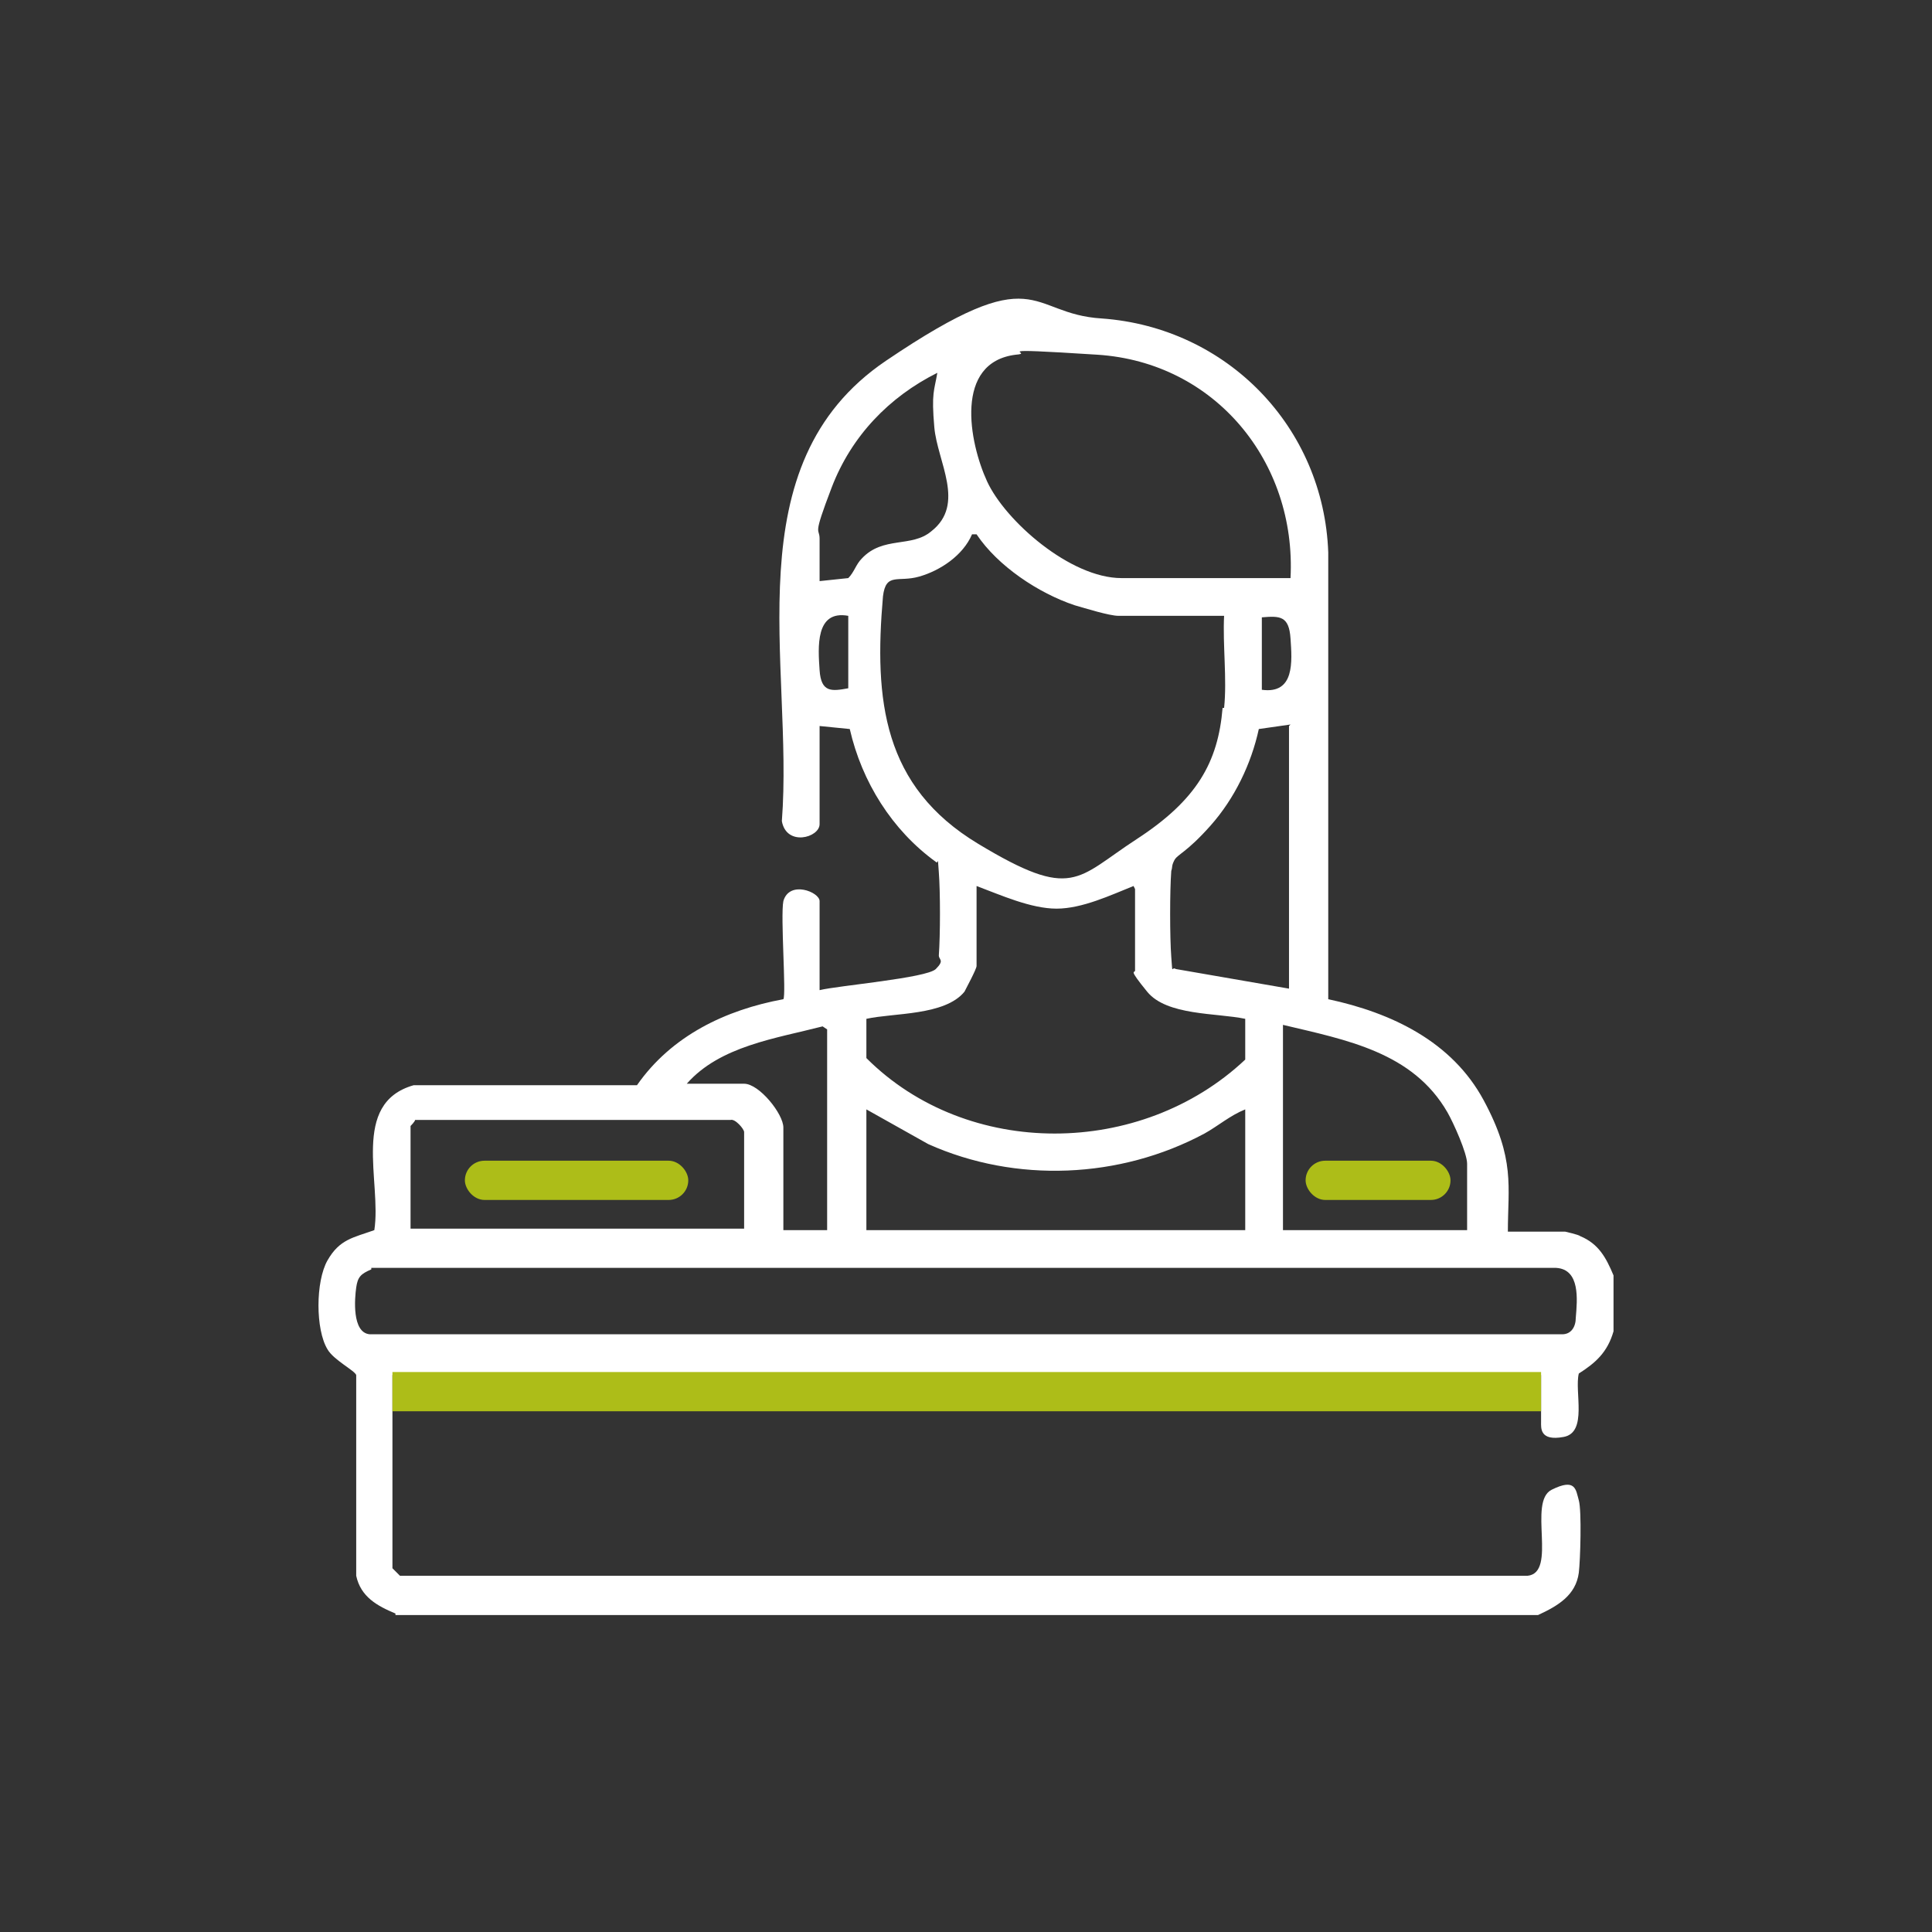 <?xml version="1.0" encoding="UTF-8"?>
<svg id="Livello_1" xmlns="http://www.w3.org/2000/svg" version="1.1" viewBox="0 0 128 128">
  <rect x="0" y="0" width="128" height="128" fill="#333333" stroke="none"/>
  <!-- Generator: Adobe Illustrator 29.6.0, SVG Export Plug-In . SVG Version: 2.1.1 Build 207)  -->
  <defs>
    <style>
      .st0 {
        fill: #adbd18;
      }

      .st1 {
        fill: #fff;
      }
    </style>
  </defs>
  <g>
    <path class="st1" d="M26.2,106.9c-1.2-.5-2.3-1.1-2.6-2.5v-13.3c-.1-.3-1.5-1-1.9-1.7-.8-1.3-.8-4.5,0-5.9s1.7-1.5,3.1-2c.5-3.2-1.6-8.4,2.6-9.6h14.8c2.3-3.3,5.9-5,9.7-5.7.2-.3-.2-5.5,0-6.5.4-1.4,2.4-.6,2.4,0v5.9c1.2-.3,7.1-.8,7.7-1.4s.2-.6.2-.9c.1-1.4.1-4.2,0-5.5s0-.5-.2-.7c-2.9-2.1-4.9-5.3-5.7-8.8l-2-.2v6.5c0,.9-2.2,1.5-2.5-.2.8-10.4-3.3-23.6,6.9-30.5s9.3-3.1,14.3-2.8c8.3.6,14.7,7.2,15,15.5v29.6c4.2.9,8.2,2.8,10.3,6.7s1.6,5.7,1.6,8.7h3.8c0,0,.9.2,1,.3,1.2.5,1.7,1.4,2.2,2.6v3.7c-.4,1.4-1.2,2.1-2.3,2.8-.3,1.2.6,3.9-1,4.2s-1.5-.6-1.5-1v-3.1H26v12.8s.4.4.5.5h74.7c2-.2,0-4.9,1.6-5.7s1.6,0,1.8.7.1,4,0,4.8c-.2,1.5-1.4,2.2-2.7,2.8H26.2ZM85.5,38.3c.4-7.7-5-14.3-12.8-14.8s-4-.1-5.4,0c-4.1.5-3.1,5.8-1.9,8.4s5.5,6.4,8.9,6.4h11.1ZM54.3,38.5l1.9-.2c.4-.4.5-.9.9-1.3,1.4-1.5,3.3-.7,4.6-1.8,2.3-1.8.4-4.6.2-6.9s0-2.4.2-3.6c-3.2,1.6-5.7,4.2-7,7.6s-.8,2.6-.8,3.4v2.8ZM81.1,46.9c.2-1.9-.1-4.2,0-6.1h-7c-.6,0-2.2-.5-2.9-.7-2.4-.8-5.1-2.6-6.5-4.7h-.3c-.6,1.4-2.1,2.4-3.5,2.8s-2.2-.3-2.4,1.3c-.6,6.9,0,12.6,6.3,16.4s6.5,2.3,10.5-.3,5.4-5.1,5.7-8.7ZM56.2,40.8c-2.2-.4-2,2.1-1.9,3.6s.8,1.4,1.9,1.2v-4.9ZM83.6,45.7c2.2.3,2-1.9,1.9-3.4s-.7-1.5-1.9-1.4v4.9ZM85.5,48l-2.1.3c-.5,2.3-1.6,4.6-3.2,6.4s-2.2,1.9-2.4,2.3-.1.4-.2.7c-.1,1.3-.1,4.4,0,5.7s0,.6.3.8l7.5,1.3v-17.4ZM75.1,58.7c-1.5.6-3.4,1.5-5.1,1.5s-3.7-.9-5.3-1.5v5.3c0,.2-.7,1.5-.8,1.7-1.3,1.6-4.7,1.4-6.5,1.8v2.6c6.7,6.7,18.2,6.6,25.1.1v-2.7c-1.9-.4-5.2-.2-6.5-1.8s-.8-1.2-.8-1.4v-5.4ZM54.8,81.5v-13.3l-.3-.2c-3.1.8-6.8,1.3-9,3.8h3.8c1,0,2.6,2,2.6,2.9v6.8h3ZM97.2,81.5v-4.4c0-.7-.9-2.7-1.3-3.4-2.3-4-6.7-4.8-10.9-5.8v13.6h12.2ZM82.5,73.5c-1,.4-1.8,1.1-2.7,1.6-5.6,3-12.5,3.3-18.3.7l-4.1-2.3v8h25.1v-8ZM49.3,81.5v-6.5c0-.2-.6-.9-.9-.8h-20.9c0,.1-.3.4-.3.4v6.8h22.1ZM24.6,84.1c-.7.3-.9.5-1,1.2s-.3,3,.9,3.1h79c.6,0,.9-.5.9-1.1.1-1.2.3-3.2-1.3-3.3H24.6Z"/>
    <rect class="st0" x="30.8" y="76.9" width="14.8" height="2.6" rx="1.3" ry="1.3"/>
    <rect class="st0" x="86.5" y="76.9" width="9.6" height="2.6" rx="1.3" ry="1.3"/>
  </g>
  <rect class="st0" x="26" y="90.9" width="76.1" height="2.6"/>
</svg>